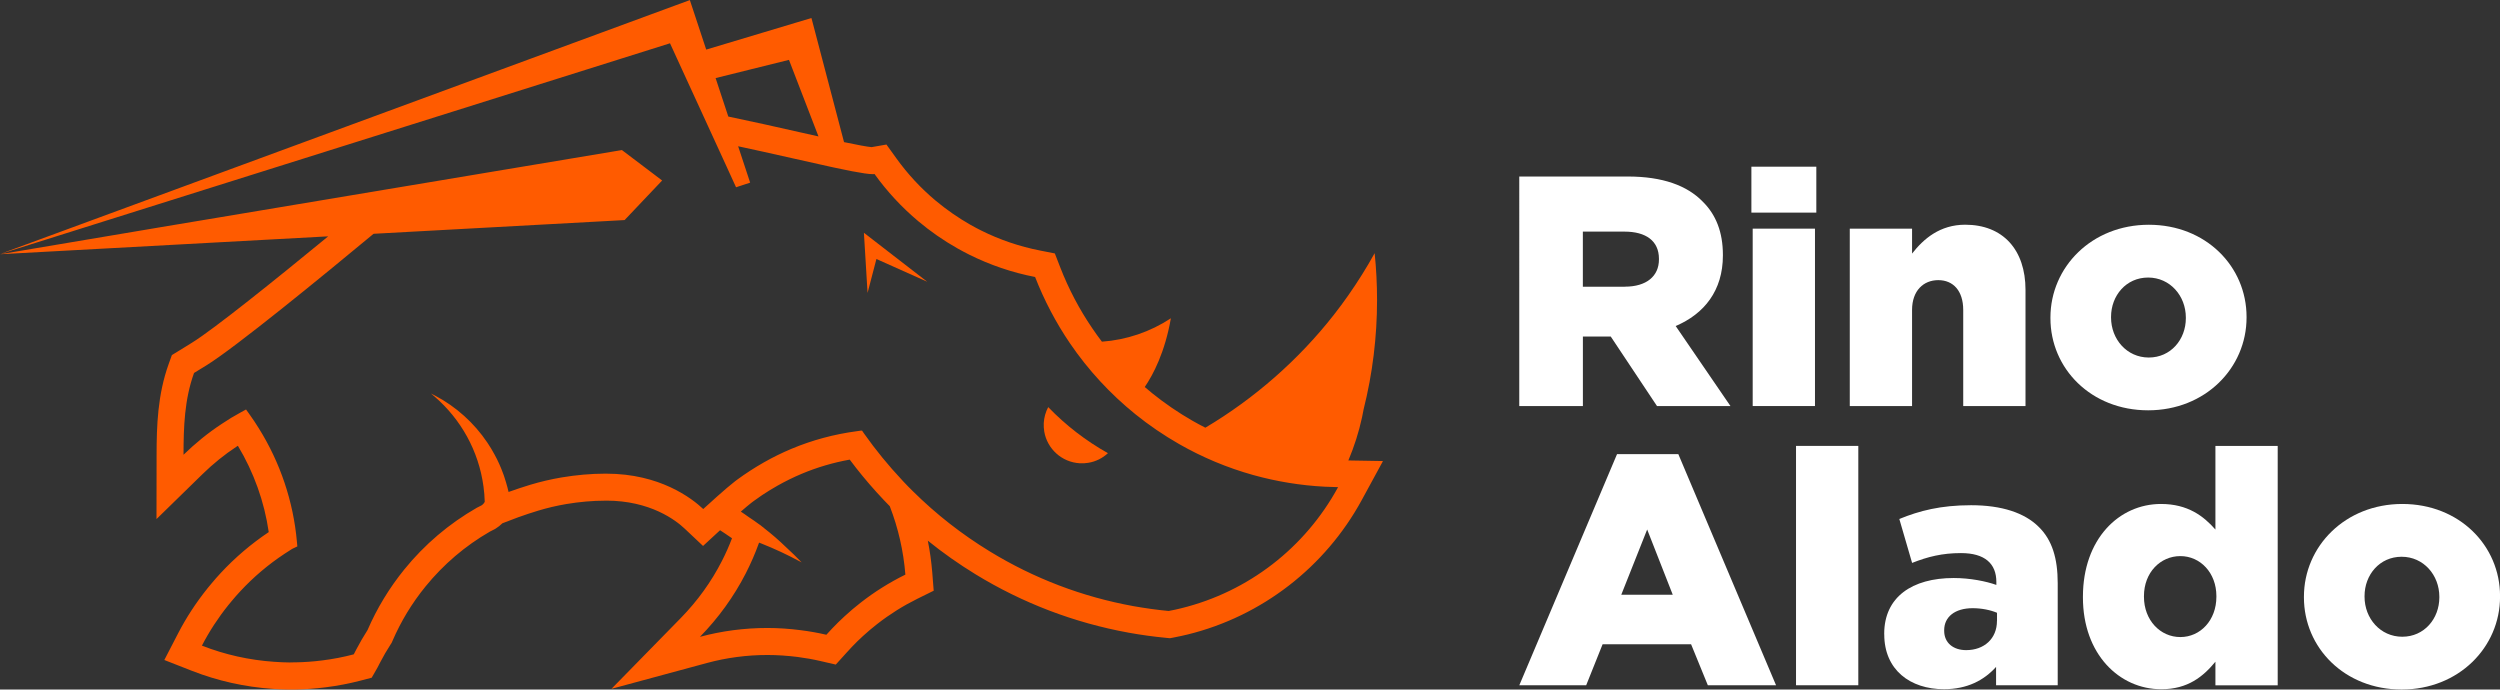 <svg xmlns="http://www.w3.org/2000/svg" viewBox="0 0 539.47 148.79"><rect x="0" y="0" width="539.47" height="148.79" fill="#333333" stroke="none"/><defs><style>.d{fill:#fff;}.e{fill:#ff5b00;}</style></defs><g id="a"></g><g id="b"><g id="c"><g><g><path class="e" d="M92.98,84.92h0Z"></path><path class="e" d="M130.82,108.03c9.5,0,15.01,4.23,16.93,6.05l3.96,3.73,3.67-3.39,1.08,.71c.49,.33,.99,.66,1.5,1.02-.64,1.68-1.37,3.32-2.18,4.9-2.29,4.5-5.28,8.64-8.88,12.32l-14.95,15.27,20.63-5.58c4.21-1.14,8.6-1.72,13.03-1.72,2.09,0,4.27,.15,6.47,.42,1.68,.22,3.34,.51,4.94,.88l3.33,.77,2.29-2.53c.39-.42,.77-.84,1.16-1.26,.78-.81,1.59-1.62,2.42-2.37,1.01-.93,2.05-1.8,3.09-2.61,2.69-2.1,5.59-3.92,8.63-5.42l3.54-1.75-.31-3.93c-.19-2.32-.51-4.62-.96-6.87,3.27,2.64,6.72,5.07,10.32,7.27,10.16,6.21,21.25,10.44,32.98,12.58,2.71,.49,5.45,.87,8.12,1.12l.82,.08,.81-.15c1.12-.22,2.11-.43,3.04-.66,15.97-3.93,29.65-14.5,37.54-28.99l4.59-8.43-7.47-.13h0c1.26-2.99,2.26-6.11,2.95-9.3,.12-.56,.23-1.12,.33-1.68l.02-.09c1.92-7.67,2.89-15.6,2.89-23.56,0-3.37-.17-6.75-.52-10.1-.87,1.57-1.77,3.11-2.72,4.62-1.88,3.01-3.92,5.93-6.07,8.67-7.6,9.71-17.12,18.06-27.74,24.37-.95-.48-1.89-.99-2.82-1.52-3-1.72-5.9-3.7-8.61-5.88-.56-.45-1.11-.91-1.65-1.38h0c1.81-2.65,4.35-7.45,5.64-14.83-4.45,2.93-9.57,4.67-14.88,5.05-.73-.95-1.43-1.92-2.1-2.92-2.77-4.06-5.09-8.47-6.9-13.13l-1.16-2.99-3.15-.62c-4.45-.87-8.75-2.33-12.77-4.34-.66-.33-1.37-.7-2.31-1.23-2.63-1.5-5.15-3.25-7.49-5.2-3.21-2.69-6.06-5.77-8.48-9.14l-2.14-2.97-3.2,.56c-.98-.08-3.21-.51-5.95-1.08l-6.19-23.58-.84-3.2-3.11,.93-19.6,5.88-2.49-7.54-1.04-3.14-3.05,1.12L.03,54.81,144.58,9.34l1.48,3.23,1.12,2.44,1.5,3.27,2.63,5.72,1.49,3.25,1.5,3.27,2.29,4.99,2.24,4.9,3.04-1-.54-1.64-2.05-6.21c7.12,1.52,14.33,3.21,19.86,4.41,.4,.08,.78,.17,1.16,.25,1.28,.27,2.46,.51,3.5,.72,2.1,.4,3.66,.64,4.5,.64,.16,0,.3,0,.41-.03,2.71,3.78,5.9,7.21,9.46,10.2,2.59,2.17,5.4,4.13,8.37,5.81,.85,.47,1.71,.94,2.57,1.37,4.51,2.25,9.3,3.88,14.25,4.84,1.96,5.02,4.48,9.84,7.52,14.3,3.93,5.77,8.7,10.94,14.14,15.33,2.96,2.39,6.12,4.53,9.38,6.4,5.05,2.89,10.45,5.15,16.05,6.71,5,1.39,10.17,2.24,15.37,2.51,.98,.05,1.95,.08,2.92,.1-7.12,13.09-19.37,22.57-33.84,26.13-.86,.22-1.75,.41-2.72,.59-2.58-.24-5.14-.61-7.63-1.05-11-2-21.43-5.97-30.99-11.82-6.01-3.67-11.59-8.03-16.59-12.99-.68-.66-1.33-1.33-1.98-2.02l-.35-.38c-2.93-3.12-5.67-6.47-8.13-9.95l-.5-.72-.16,.02v-.02l-.83,.12s-.09,.01-.14,.02c-4.89,.65-9.64,1.93-14.12,3.81-1.97,.83-3.96,1.8-5.93,2.92-2,1.14-3.92,2.38-5.72,3.7l-.58,.44c-.83,.63-2.3,1.9-3.78,3.21-1.08,.95-2.16,1.93-3,2.71-2.5-2.36-9.39-7.63-20.93-7.63h-.26c-3.05,0-6.23,.29-9.35,.81-2.31,.39-4.59,.93-6.76,1.58-1.19,.36-3.5,1.11-4.71,1.56-.06-.31-.13-.61-.22-.91-.05-.19-.1-.38-.16-.58l-.02-.07c-.02-.05-.03-.1-.05-.16,0-.03-.01-.05-.02-.08,0-.02-.02-.05-.02-.08,0-.02-.01-.02-.01-.04-.05-.17-.1-.35-.16-.52-.08-.27-.16-.55-.26-.82-.05-.16-.1-.31-.16-.47-.07-.19-.15-.38-.22-.58-.06-.2-.14-.39-.22-.58-.13-.31-.26-.64-.4-.95-.08-.17-.15-.34-.23-.5-.1-.24-.22-.48-.34-.72-.04-.1-.09-.2-.16-.31-.11-.23-.23-.47-.37-.7-.46-.87-.98-1.72-1.53-2.54-.01-.02-.02-.04-.04-.06-2.85-4.23-6.72-7.72-11.26-10.12-.3-.16-.59-.31-.9-.46,.27,.22,.53,.44,.78,.66,5.64,4.85,9.52,11.68,10.56,19.41,.15,1.08,.24,2.18,.27,3.3h0c-.15,.31-.38,.58-.7,.78l-1.01,.51c-6.01,3.45-11.27,7.92-15.63,13.29-3.24,4-5.92,8.4-7.95,13.1-.87,1.36-1.68,2.76-2.43,4.19-.09,.16-.18,.33-.26,.5l-.19,.37c-.03,.06-.06,.12-.1,.18-2.21,.58-4.45,1.02-6.72,1.3h0c-1.98,.26-3.97,.4-5.97,.43h-.38c-.25,.02-.51,.02-.77,.02-1,0-2.05-.06-3.31-.14-5.4-.37-10.64-1.54-15.61-3.49,1.58-3.06,3.5-6,5.69-8.73,.25-.31,.5-.62,.76-.92,.59-.71,1.2-1.41,1.83-2.08,2.85-3.07,6.05-5.78,9.55-8.09,.54-.36,1.08-.72,1.63-1.05l1.13-.54-.09-1.01c-.77-8.68-3.6-17.07-8.21-24.46-.63-1.02-1.31-2.04-2.02-3.03l-.75-1.05-1.13,.62c-1.41,.76-2.78,1.59-4.11,2.49-2.96,1.94-5.7,4.18-8.25,6.66,.01-6.02,.2-11.9,2.27-17.65,.41-.25,1.18-.73,2.64-1.62,6.28-3.87,25.14-19.31,36.1-28.41l9.67-.53,44.5-2.43,1.29-1.36,3.82-4.03,2.99-3.15-2.36-1.79-6.32-4.78-25.3,4.23h-.01l-16.96,2.84-9.05,1.51-35.31,5.91-12.99,2.17-2.65,.45L.68,54.75h-.03l-.64,.11,70.81-3.86c-11.29,9.28-24.64,20.01-29.36,22.93l-1.5,.93c-.54,.33-.89,.55-1.12,.69l-1.75,1.07-.69,1.92c-2.39,6.66-2.6,13.34-2.61,19.62l-.02,13.85,9.91-9.68c2.3-2.25,4.79-4.26,7.39-5.97h.02l.02-.02c.08-.05,.15-.1,.22-.15,3.44,5.72,5.72,12.09,6.66,18.63-3.78,2.53-7.26,5.49-10.37,8.84-.62,.66-1.29,1.42-2.01,2.29-.31,.35-.59,.7-.84,1.01h-.01v.02c-2.45,3.05-4.58,6.31-6.33,9.7l-2.97,5.74,6.02,2.36c5.51,2.15,11.34,3.45,17.33,3.87h.03c1.25,.08,2.47,.15,3.68,.15,.31,0,.62,0,.93-.01h.33c2.18-.05,4.34-.2,6.45-.47l.14-.02c2.46-.31,4.97-.79,7.47-1.44l2.37-.62,1.22-2.13c.09-.15,.16-.3,.24-.46l.19-.37c.05-.1,.1-.2,.16-.3l.03-.06,.03-.06c.63-1.23,1.37-2.49,2.17-3.74l.26-.4,.19-.43c1.81-4.2,4.2-8.14,7.12-11.73,3.89-4.78,8.56-8.77,13.89-11.84l.88-.45,.2-.1,.19-.12c.52-.32,1-.7,1.43-1.13l3.42-1.3c1.04-.4,3.22-1.09,4.32-1.43,1.95-.59,3.98-1.07,6.05-1.42,2.86-.48,5.69-.73,8.38-.73h.26Zm64.54,15.97c-3.42,1.69-6.64,3.7-9.63,6.04-1.19,.93-2.35,1.9-3.46,2.93-.93,.85-1.83,1.73-2.7,2.65-.42,.44-.84,.89-1.25,1.35-1.77-.41-3.62-.74-5.51-.98-2.46-.32-4.89-.48-7.22-.48-4.96,0-9.83,.64-14.55,1.91,3.97-4.05,7.34-8.71,9.9-13.72,1.11-2.17,2.06-4.37,2.86-6.61,.21,.07,.41,.16,.61,.24,2.79,1.11,5.49,2.37,8.1,3.78,.16,.09,.32,.17,.48,.25-1.11-1.15-2.24-2.25-3.41-3.32-1.5-1.46-3.08-2.82-4.73-4.1v-.02l-.36-.27c-.15-.12-.29-.24-.45-.36-.05-.04-.1-.07-.16-.1-.74-.55-1.5-1.08-2.28-1.59-.58-.41-1.15-.82-1.74-1.2,.93-.8,1.73-1.48,2.21-1.85l.54-.41c.59-.44,1.19-.86,1.82-1.28,1.05-.7,2.15-1.38,3.28-2.02,1.73-.98,3.52-1.86,5.31-2.61,3.31-1.39,6.78-2.41,10.34-3.05,1.81,2.42,3.74,4.77,5.77,7.01,.42,.47,.84,.92,1.27,1.37l.33,.36,.02,.02,.02,.02c.41,.43,.82,.86,1.23,1.27,1.83,4.72,2.96,9.67,3.37,14.77Zm-22.8-95.47c-5.03-1.14-10.33-2.33-15.4-3.38h0l-2.74-8.3,15.83-3.93,6.37,16.52c-1.37-.31-2.75-.62-4.06-.91Z"></path><path class="e" d="M233.02,99.97c.62,.03,1.23,0,1.81-.1,1.63-.26,3.1-1.01,4.25-2.08-4.76-2.67-9.07-5.99-12.89-9.94-.55,1.03-.88,2.18-.96,3.42-.03,.64,.01,1.27,.11,1.87,.64,3.71,3.76,6.6,7.67,6.83Z"></path><polygon class="e" points="189.12 55.89 200.09 60.8 186.42 50.23 187.21 63.21 189.12 55.89"></polygon></g><g><g><path class="d" d="M327.84,38.09h23.42c7.57,0,12.81,1.98,16.13,5.38,2.9,2.83,4.39,6.65,4.39,11.53v.14c0,7.57-4.03,12.59-10.19,15.21l11.82,17.27h-15.85l-9.98-15h-6.01v15h-13.73V38.09Zm22.78,23.77c4.67,0,7.36-2.26,7.36-5.87v-.14c0-3.89-2.83-5.87-7.43-5.87h-8.99v11.89h9.06Z"></path><path class="d" d="M377.93,35.97h14.01v9.91h-14.01v-9.91Zm.28,13.37h13.44v38.28h-13.44V49.34Z"></path><path class="d" d="M399.16,49.34h13.44v5.38c2.48-3.18,6.01-6.23,11.46-6.23,8.14,0,13.02,5.38,13.02,14.08v25.05h-13.44v-20.73c0-4.17-2.19-6.44-5.38-6.44s-5.66,2.26-5.66,6.44v20.73h-13.44V49.34Z"></path><path class="d" d="M442.46,68.66v-.14c0-10.9,8.92-20.02,21.23-20.02s21.09,8.99,21.09,19.88v.14c0,10.9-8.92,20.02-21.23,20.02s-21.09-8.99-21.09-19.88Zm29.22,0v-.14c0-4.67-3.4-8.63-8.14-8.63s-8,3.89-8,8.49v.14c0,4.67,3.4,8.63,8.14,8.63s8-3.89,8-8.49Z"></path></g><g><path class="d" d="M348.93,97.99h13.23l21.09,49.88h-14.72l-3.61-8.84h-19.1l-3.54,8.84h-14.43l21.09-49.88Zm12.03,30.35l-5.52-14.08-5.59,14.08h11.11Z"></path><path class="d" d="M387.56,96.22h13.44v51.65h-13.44v-51.65Z"></path><path class="d" d="M406.59,136.9v-.14c0-7.92,6.01-12.03,15-12.03,3.54,0,7.01,.71,9.2,1.49v-.64c0-3.96-2.48-6.23-7.64-6.23-4.03,0-7.15,.78-10.54,2.12l-2.76-9.48c4.32-1.77,8.92-2.97,15.5-2.97s11.53,1.63,14.58,4.67c2.9,2.83,4.1,6.79,4.1,12.17v22.01h-13.3v-3.96c-2.62,2.9-6.23,4.81-11.25,4.81-7.29,0-12.88-4.17-12.88-11.82Zm24.34-2.9v-1.77c-1.34-.57-3.25-.99-5.24-.99-3.89,0-6.16,1.91-6.16,4.74v.14c0,2.62,1.98,4.17,4.74,4.17,3.89,0,6.65-2.48,6.65-6.3Z"></path><path class="d" d="M449.47,128.91v-.14c0-12.45,7.78-20.02,16.84-20.02,5.8,0,9.2,2.62,11.75,5.52v-18.04h13.44v51.65h-13.44v-5.09c-2.62,3.18-5.94,5.94-11.68,5.94-9.06,0-16.91-7.57-16.91-19.81Zm28.8-.14v-.14c0-5.02-3.47-8.63-7.78-8.63s-7.85,3.54-7.85,8.63v.14c0,5.09,3.54,8.7,7.85,8.7s7.78-3.61,7.78-8.7Z"></path><path class="d" d="M497.16,128.91v-.14c0-10.9,8.92-20.02,21.23-20.02s21.09,8.99,21.09,19.88v.14c0,10.9-8.92,20.02-21.23,20.02s-21.09-8.99-21.09-19.88Zm29.22,0v-.14c0-4.67-3.4-8.63-8.14-8.63s-8,3.89-8,8.49v.14c0,4.67,3.4,8.63,8.14,8.63s8-3.89,8-8.49Z"></path></g></g></g></g></g></svg>